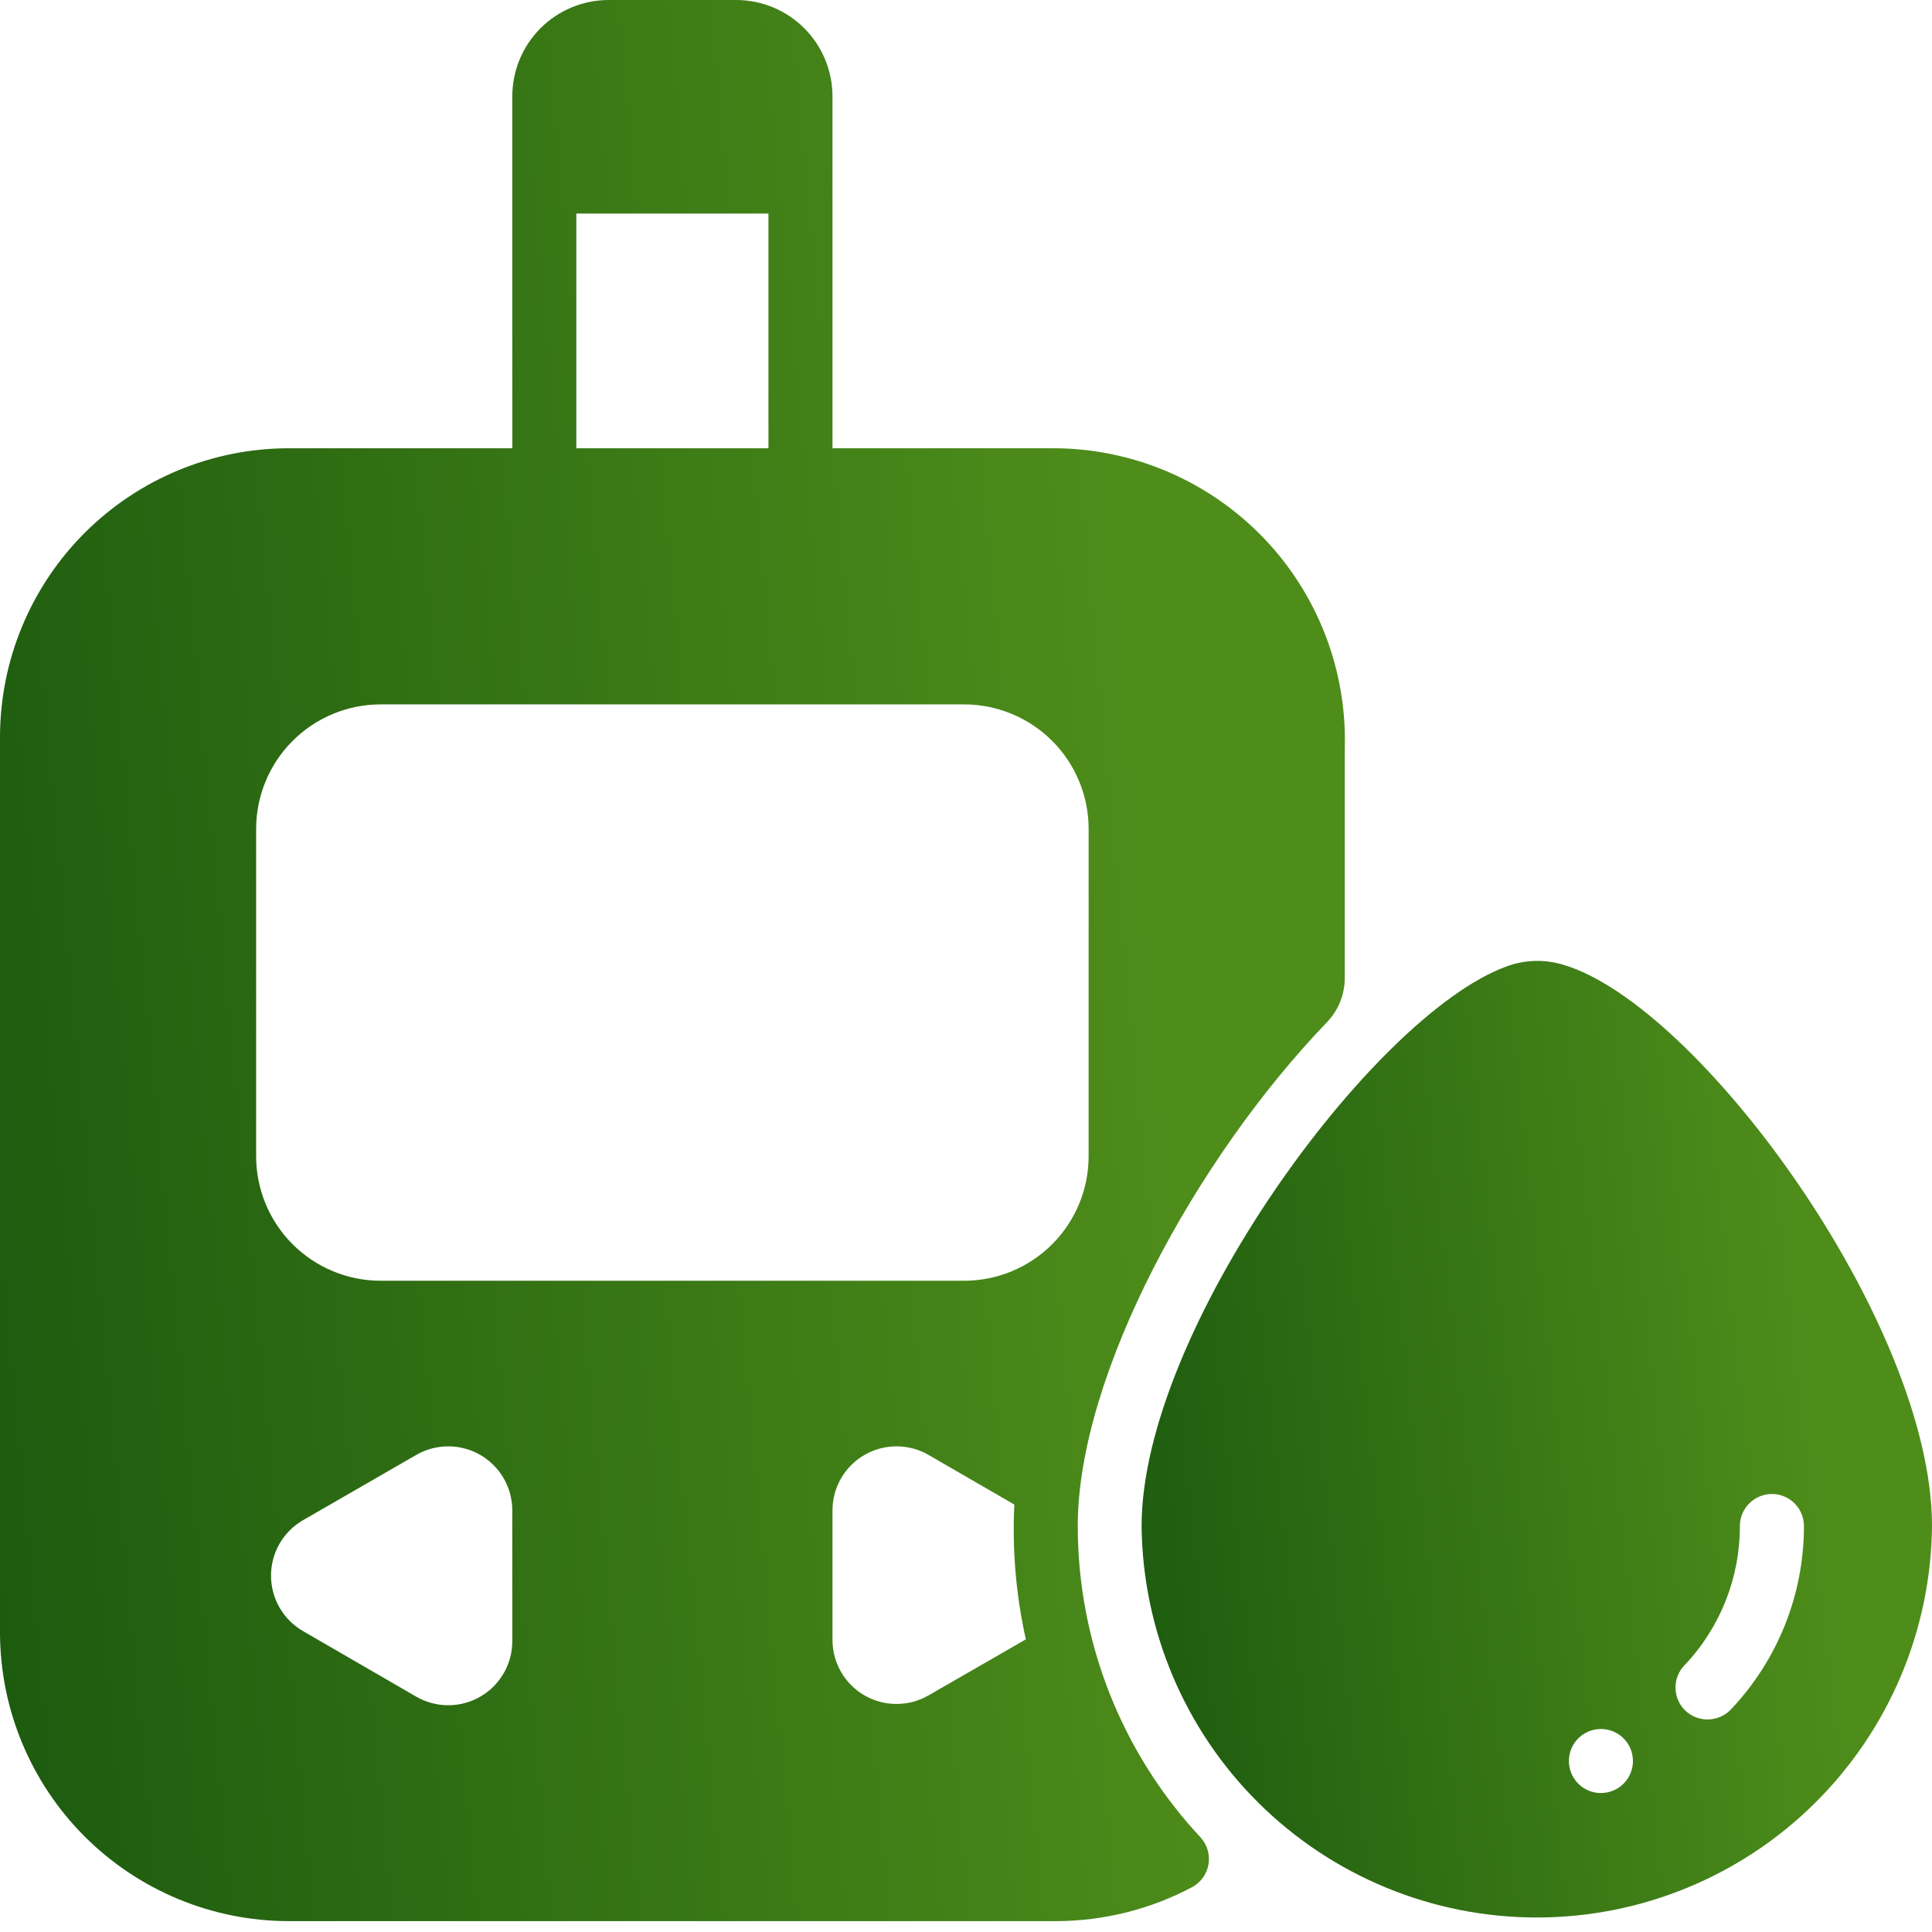 <?xml version="1.0" encoding="UTF-8"?> <svg xmlns="http://www.w3.org/2000/svg" width="59" height="59" viewBox="0 0 59 59" fill="none"><path d="M8.8 58.668H32.267C33.717 58.663 35.144 58.303 36.423 57.621C36.55 57.549 36.66 57.449 36.743 57.329C36.827 57.209 36.883 57.072 36.906 56.927C36.93 56.782 36.92 56.635 36.879 56.494C36.838 56.354 36.765 56.224 36.667 56.115C34.254 53.535 32.912 50.134 32.913 46.602C32.913 41.986 36.53 35.377 40.5 31.241C40.861 30.876 41.065 30.385 41.067 29.872V22.861C41.102 21.678 40.9 20.5 40.475 19.396C40.05 18.293 39.409 17.284 38.59 16.43C37.77 15.577 36.789 14.895 35.704 14.424C34.618 13.953 33.45 13.704 32.267 13.689H25.423V2.933C25.42 2.156 25.11 1.412 24.561 0.862C24.011 0.312 23.266 0.003 22.489 0H18.578C17.801 0.003 17.056 0.312 16.507 0.862C15.957 1.412 15.647 2.156 15.645 2.933V13.689H8.8C6.468 13.696 4.234 14.625 2.585 16.274C0.936 17.923 0.007 20.157 0 22.489V49.867C0.007 52.199 0.936 54.434 2.585 56.083C4.234 57.731 6.468 58.661 8.8 58.668ZM15.645 50.112C15.646 50.456 15.557 50.794 15.386 51.092C15.214 51.391 14.968 51.639 14.67 51.811C14.373 51.984 14.035 52.075 13.691 52.075C13.347 52.076 13.009 51.985 12.711 51.813L9.25 49.809C8.954 49.637 8.708 49.39 8.537 49.093C8.366 48.796 8.276 48.46 8.276 48.117C8.276 47.775 8.366 47.438 8.537 47.141C8.708 46.844 8.954 46.597 9.25 46.426L12.711 44.431C13.008 44.259 13.345 44.169 13.689 44.169C14.032 44.169 14.369 44.259 14.666 44.43C14.963 44.602 15.21 44.848 15.382 45.145C15.554 45.442 15.644 45.779 15.645 46.123V50.112ZM28.356 51.774C28.059 51.946 27.722 52.036 27.379 52.036C27.036 52.036 26.698 51.946 26.401 51.775C26.104 51.603 25.857 51.357 25.685 51.06C25.514 50.763 25.423 50.426 25.423 50.083V46.123C25.423 45.779 25.514 45.442 25.685 45.145C25.857 44.848 26.104 44.602 26.401 44.43C26.698 44.259 27.036 44.169 27.379 44.169C27.722 44.169 28.059 44.259 28.356 44.431L30.977 45.947C30.908 47.328 31.026 48.713 31.328 50.063L28.356 51.774ZM17.6 6.522H23.467V13.689H17.6V6.522ZM7.822 25.315C7.822 24.306 8.223 23.339 8.936 22.625C9.65 21.912 10.617 21.511 11.626 21.511H29.441C30.45 21.511 31.418 21.912 32.131 22.625C32.844 23.339 33.245 24.306 33.245 25.315V35.308C33.245 36.317 32.844 37.284 32.131 37.998C31.418 38.711 30.45 39.112 29.441 39.112H11.626C11.127 39.112 10.632 39.013 10.17 38.822C9.709 38.631 9.29 38.351 8.936 37.998C8.223 37.284 7.822 36.317 7.822 35.308V25.315Z" fill="url(#paint0_linear_87_497)"></path><path d="M47.748 29.465C47.167 29.286 46.543 29.307 45.976 29.525C41.898 31.04 34.863 40.664 34.863 46.597C34.892 49.779 36.176 52.821 38.436 55.06C40.696 57.3 43.749 58.557 46.932 58.557C50.114 58.557 53.167 57.3 55.427 55.06C57.687 52.821 58.971 49.779 59 46.597C59 40.427 51.896 30.697 47.748 29.465ZM48.89 54.756C48.696 54.756 48.507 54.699 48.346 54.592C48.186 54.484 48.06 54.331 47.986 54.153C47.912 53.974 47.893 53.778 47.931 53.588C47.968 53.398 48.061 53.224 48.198 53.087C48.335 52.95 48.509 52.857 48.699 52.82C48.889 52.782 49.085 52.801 49.264 52.875C49.442 52.949 49.595 53.075 49.703 53.235C49.81 53.396 49.867 53.585 49.867 53.779C49.867 54.038 49.764 54.287 49.581 54.47C49.398 54.653 49.149 54.756 48.89 54.756ZM53.133 46.602C53.133 46.342 53.236 46.094 53.42 45.91C53.603 45.727 53.852 45.624 54.111 45.624C54.37 45.624 54.619 45.727 54.802 45.91C54.986 46.094 55.089 46.342 55.089 46.602C55.091 48.686 54.293 50.691 52.859 52.204C52.68 52.392 52.433 52.502 52.173 52.509C51.913 52.517 51.661 52.421 51.471 52.243C51.284 52.066 51.174 51.821 51.167 51.562C51.16 51.304 51.255 51.053 51.432 50.865C52.527 49.716 53.136 48.189 53.133 46.602Z" fill="url(#paint1_linear_87_497)"></path><defs><linearGradient id="paint0_linear_87_497" x1="-1.129" y1="87.448" x2="40.551" y2="83.534" gradientUnits="userSpaceOnUse"><stop stop-color="#17550E"></stop><stop offset="1" stop-color="#4E8D1A"></stop></linearGradient><linearGradient id="paint1_linear_87_497" x1="34.199" y1="72.888" x2="58.61" y2="70.182" gradientUnits="userSpaceOnUse"><stop stop-color="#17550E"></stop><stop offset="1" stop-color="#4E8D1A"></stop></linearGradient></defs></svg> 